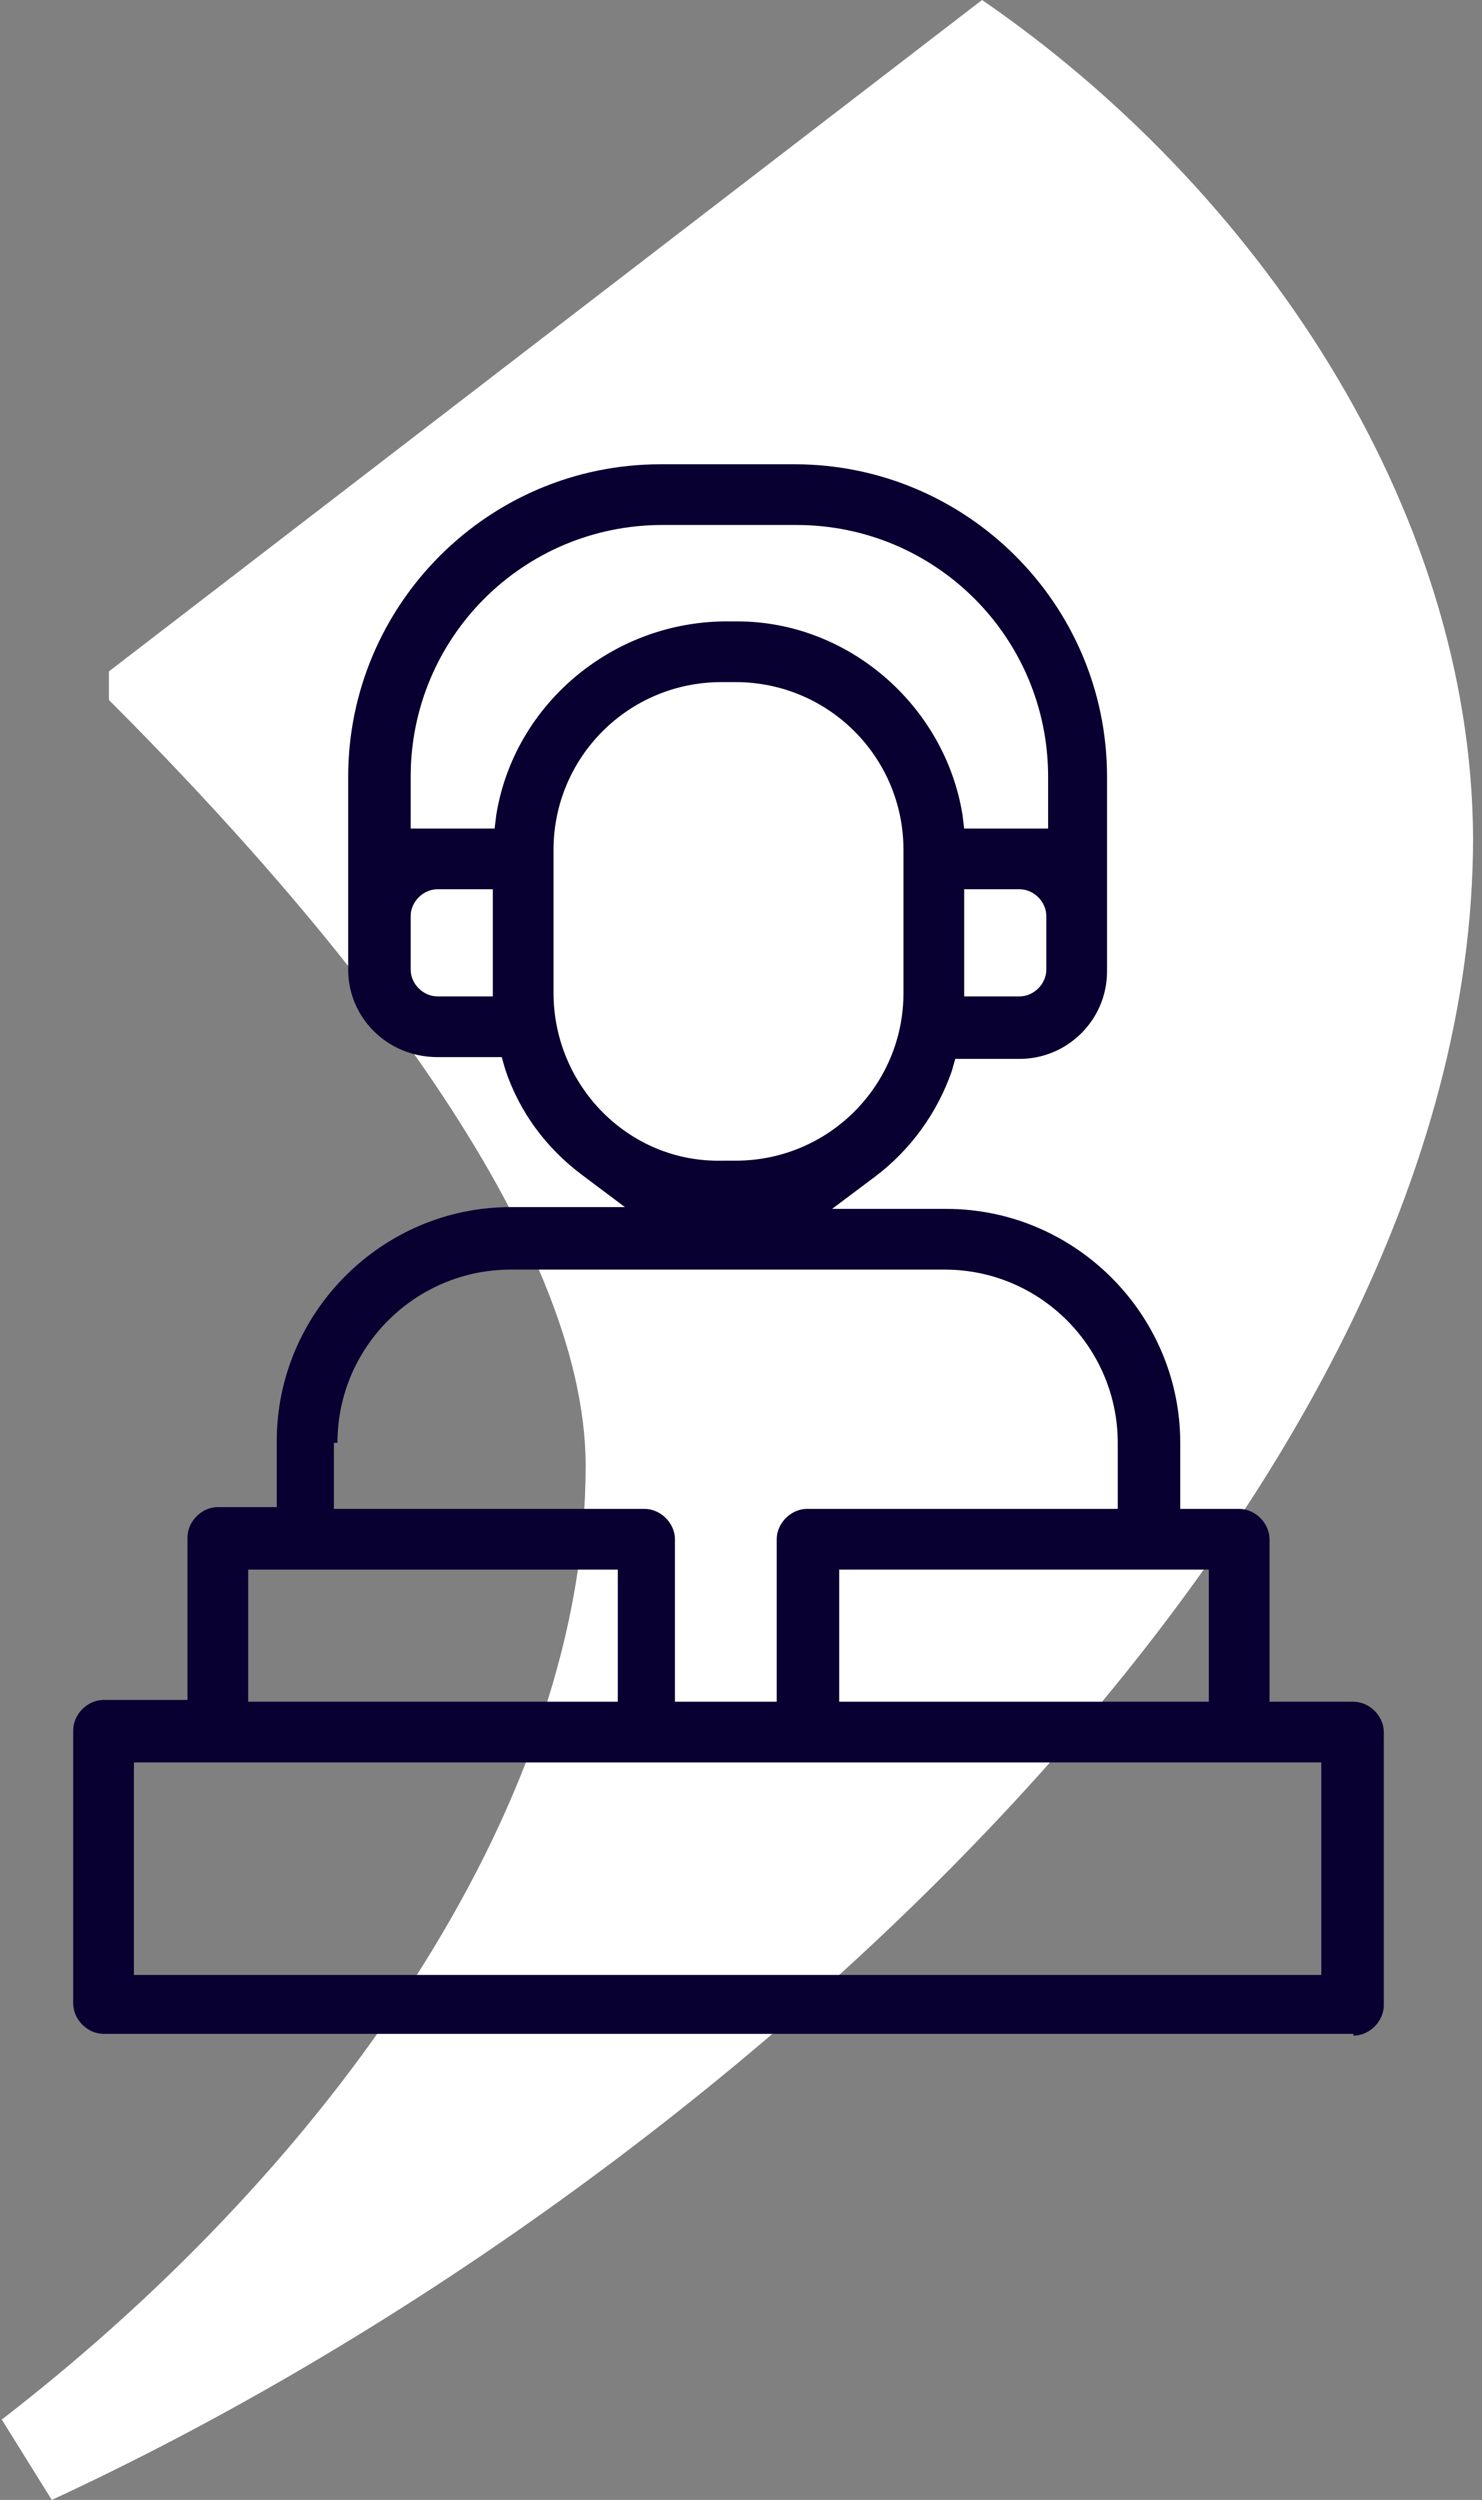 <?xml version="1.0" encoding="utf-8"?>
<!-- Generator: Adobe Illustrator 24.3.0, SVG Export Plug-In . SVG Version: 6.00 Build 0)  -->
<svg version="1.1" id="Layer_1" xmlns="http://www.w3.org/2000/svg" xmlns:xlink="http://www.w3.org/1999/xlink" x="0px" y="0px"
	 viewBox="0 0 83 140" style="enable-background:new 0 0 83 140;" xml:space="preserve">
<rect x="0" y="0" width="83" height="140" fill="#808080" stroke="none"/>
<style type="text/css">
	.st0{fill-rule:evenodd;clip-rule:evenodd;fill:#FFFFFF;}
	.st1{fill:#080031;}
</style>
<g id="Group" transform="translate(939, 0)">
	<path id="Path" class="st0" d="M-884,0l-48.9,37.6v1.6c12.9,12.9,26.7,29.9,26.7,42.9c0,18.2-13.3,38.4-32.7,53.4l2.8,4.5
		c37.6-17.4,79.6-55.8,79.6-93.1C-856.6,28.3-868.7,10.5-884,0z"/>
	<path class="st1" d="M-863.2,114c0.9,0,1.7-0.8,1.7-1.7V97c0-0.9-0.8-1.7-1.7-1.7h-4.7v-9.1c0-0.9-0.8-1.7-1.7-1.7h-3.3v-3.7
		c0-7.2-5.9-13.1-13.1-13.1h-6.4l2.4-1.8c2-1.5,3.5-3.6,4.3-5.9l0.2-0.7h3.6c2.7,0,4.9-2.2,4.9-4.9V43.5c0-9.7-7.9-17.5-17.5-17.5
		h-7.5c-9.7,0-17.5,7.9-17.5,17.5v10.8c0,2.7,2.2,4.9,5,4.9h3.6l0.2,0.7c0.8,2.4,2.3,4.4,4.3,5.9l2.4,1.8h-6.4
		c-7.2,0-13.1,5.9-13.1,13.1v3.7h-3.3c-0.9,0-1.7,0.8-1.7,1.7v9.1h-4.7c-0.9,0-1.7,0.8-1.7,1.7v15.3c0,0.9,0.8,1.7,1.7,1.7H-863.2z
		 M-871.3,87.9v7.4H-892v-7.4H-871.3z M-880.4,54.3c0,0.8-0.7,1.5-1.5,1.5h-3.1v-6h3.1c0.8,0,1.5,0.7,1.5,1.5V54.3z M-911.4,55.8
		h-3.1c-0.8,0-1.5-0.7-1.5-1.5v-3c0-0.8,0.7-1.5,1.5-1.5h3.1V55.8z M-911.2,45.6l-0.1,0.8h-4.7v-2.9c0-7.8,6.3-14.1,14.1-14.1h7.5
		c7.8,0,14.1,6.3,14.1,14.1v2.9h-4.7l-0.1-0.8c-1-6.1-6.4-10.8-12.6-10.8h-0.8C-904.8,34.9-910.2,39.5-911.2,45.6z M-908,55.6v-8
		c0-5.2,4.2-9.4,9.4-9.4h0.8c5.2,0,9.4,4.2,9.4,9.4v8c0,5.2-4.2,9.4-9.4,9.4h-0.8C-903.8,65.1-908,60.8-908,55.6z M-920.1,80.8
		c0-5.4,4.4-9.7,9.7-9.7h24.3c5.4,0,9.7,4.4,9.7,9.7v3.7h-17.4c-0.9,0-1.7,0.8-1.7,1.7v9.1h-5.7v-9.1c0-0.9-0.8-1.7-1.7-1.7h-17.4
		V80.8z M-925.1,87.9h20.7v7.4h-20.7V87.9z M-931.5,98.7h66.5v11.9h-66.5V98.7z"/>
</g>
</svg>
